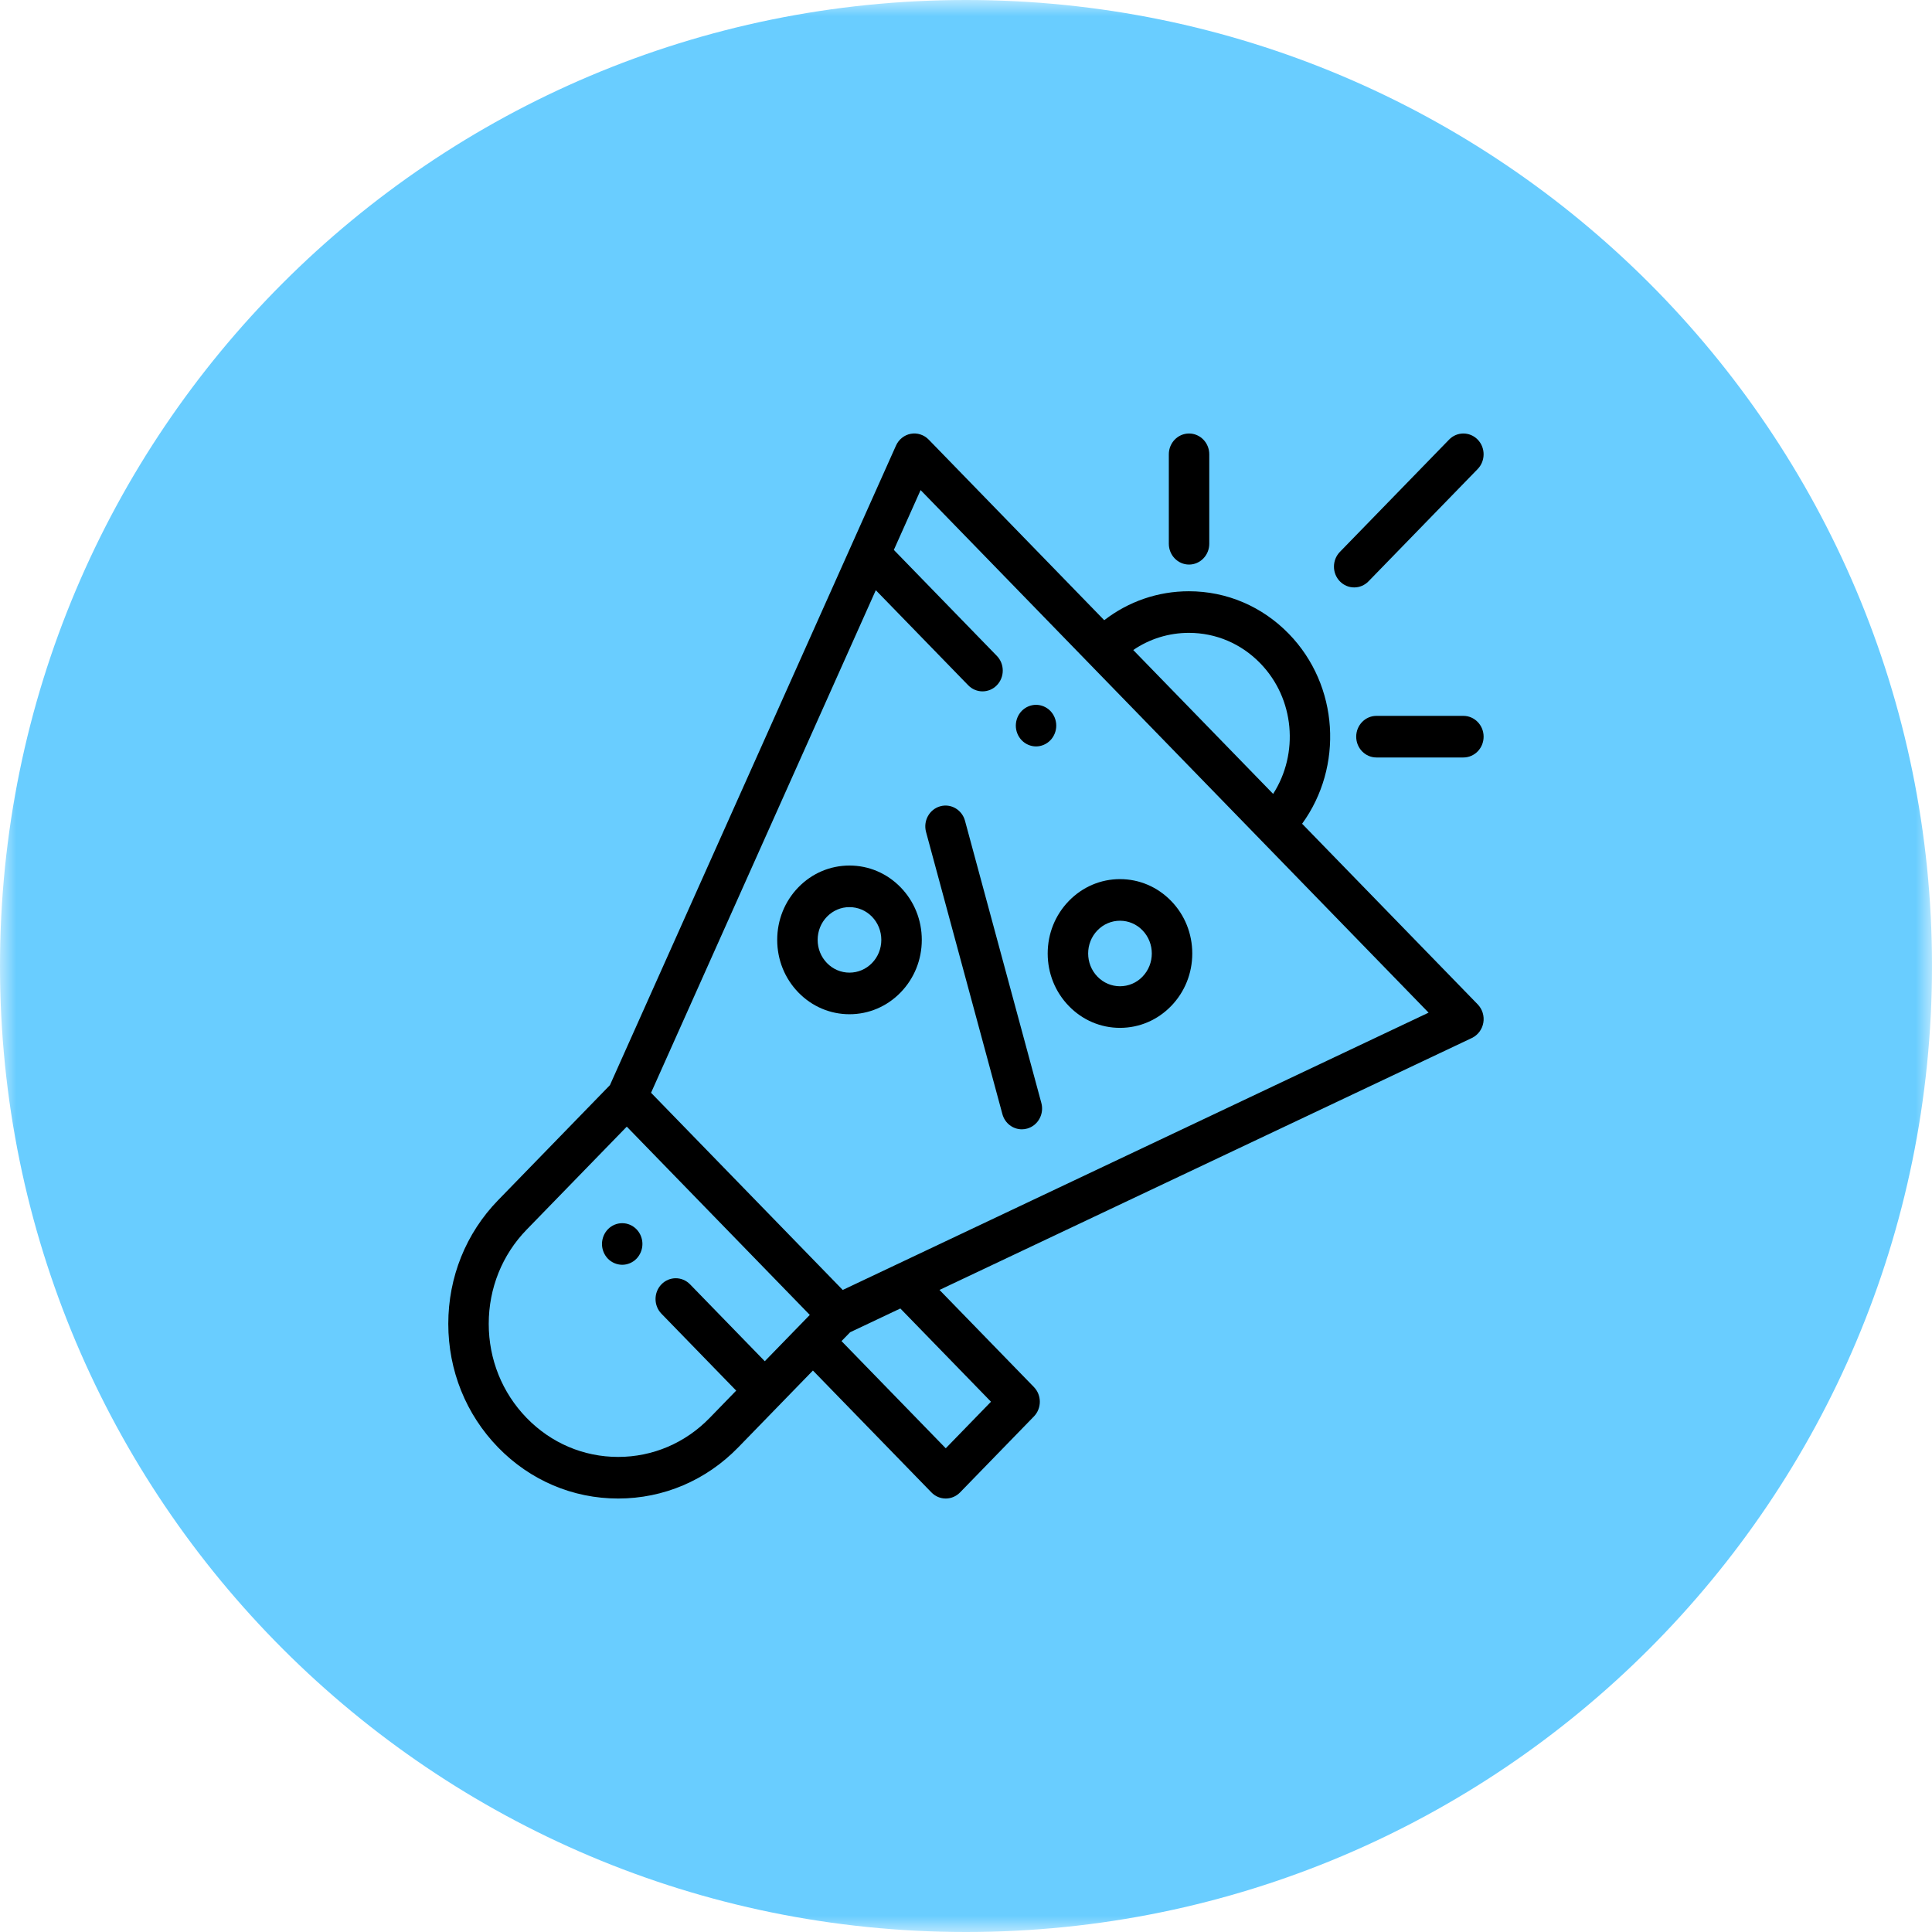 <svg width="60" height="60" viewBox="0 0 60 60" fill="none" xmlns="http://www.w3.org/2000/svg">
<g clip-path="url(#clip0_1511_1069)">
<mask id="mask0_1511_1069" style="mask-type:luminance" maskUnits="userSpaceOnUse" x="0" y="0" width="60" height="60">
<path d="M60 0H0V60H60V0Z" fill="white"/>
</mask>
<g mask="url(#mask0_1511_1069)">
<path d="M60 30C60 46.569 46.569 60 30 60C13.431 60 0 46.569 0 30C0 13.431 13.431 0 30 0C46.569 0 60 13.431 60 30Z" fill="#69CDFF"/>
<path d="M25.297 41.699L29.373 45.893L31.667 43.533L28.395 40.167L25.297 41.699Z" fill="#69CDFF"/>
<path d="M39.586 25.615C41.056 24.103 41.056 21.653 39.586 20.141C38.117 18.63 35.735 18.63 34.266 20.141L39.586 25.615Z" fill="#69CDFF"/>
<path d="M26.042 40.836L22.488 44.492C20.673 46.359 17.731 46.359 15.916 44.492C14.101 42.625 14.101 39.598 15.916 37.731L19.47 34.075L26.042 40.836Z" fill="#69CDFF"/>
<path d="M45.451 31.649L26.041 40.836L19.469 34.076L28.4 14.108L45.451 31.649Z" fill="#69CDFF"/>
<path d="M34.781 31.275C35.674 31.275 36.398 30.53 36.398 29.611C36.398 28.693 35.674 27.948 34.781 27.948C33.888 27.948 33.164 28.693 33.164 29.611C33.164 30.53 33.888 31.275 34.781 31.275Z" fill="#69CDFF"/>
<path d="M26.382 30.852C27.275 30.852 27.999 30.107 27.999 29.189C27.999 28.27 27.275 27.525 26.382 27.525C25.489 27.525 24.766 28.27 24.766 29.189C24.766 30.107 25.489 30.852 26.382 30.852Z" fill="#69CDFF"/>
<path d="M40.438 25.582C41.724 23.814 41.588 21.291 40.027 19.685C39.197 18.832 38.095 18.362 36.922 18.362C35.962 18.362 35.048 18.678 34.293 19.261L28.84 13.651C28.769 13.578 28.681 13.523 28.584 13.492C28.488 13.46 28.385 13.454 28.285 13.472C28.186 13.49 28.092 13.533 28.012 13.597C27.932 13.661 27.868 13.743 27.826 13.838L18.942 33.7L15.467 37.275C14.471 38.3 13.922 39.662 13.922 41.112C13.922 42.561 14.471 43.924 15.467 44.949C16.463 45.974 17.788 46.538 19.197 46.538C20.606 46.538 21.931 45.974 22.927 44.949L25.246 42.563L28.927 46.349C29.044 46.47 29.204 46.538 29.371 46.538C29.537 46.538 29.697 46.47 29.815 46.349L32.109 43.989C32.354 43.737 32.354 43.328 32.109 43.076L29.177 40.06L45.71 32.236C45.802 32.192 45.882 32.126 45.944 32.044C46.006 31.961 46.048 31.865 46.066 31.762C46.084 31.66 46.077 31.555 46.047 31.455C46.016 31.356 45.963 31.265 45.892 31.192L40.438 25.582ZM36.922 19.654C37.76 19.654 38.547 19.989 39.139 20.599C40.209 21.699 40.342 23.404 39.538 24.655L35.194 20.187C35.702 19.84 36.298 19.654 36.922 19.654ZM19.197 45.246C18.123 45.246 17.114 44.816 16.355 44.035C15.596 43.254 15.178 42.216 15.178 41.112C15.178 40.007 15.596 38.969 16.355 38.188L19.465 34.989L25.149 40.836L23.751 42.274L21.43 39.886C21.185 39.634 20.787 39.634 20.542 39.886C20.297 40.138 20.297 40.547 20.542 40.799L22.863 43.187L22.039 44.035C21.28 44.816 20.27 45.246 19.197 45.246ZM30.776 43.532L29.371 44.978L26.134 41.649L26.402 41.374L27.961 40.636L30.776 43.532ZM26.172 40.061L20.219 33.937L27.199 18.329L30.069 21.282C30.128 21.342 30.197 21.39 30.273 21.422C30.349 21.454 30.431 21.471 30.513 21.471C30.596 21.471 30.677 21.454 30.754 21.422C30.83 21.39 30.899 21.342 30.957 21.282C31.203 21.03 31.203 20.62 30.957 20.368L27.759 17.078L28.59 15.22L44.366 31.449L26.172 40.061Z" fill="black"/>
<path d="M29.969 25.49C29.876 25.147 29.53 24.945 29.196 25.041C28.861 25.137 28.666 25.493 28.759 25.837L31.13 34.599C31.207 34.885 31.459 35.072 31.735 35.072C31.791 35.072 31.848 35.064 31.903 35.048C32.237 34.953 32.433 34.596 32.34 34.253L29.969 25.49ZM33.195 31.244C33.619 31.681 34.183 31.921 34.782 31.921C35.382 31.921 35.946 31.681 36.37 31.244C36.793 30.808 37.027 30.228 37.027 29.612C37.027 28.995 36.794 28.415 36.37 27.979C35.946 27.543 35.382 27.302 34.782 27.302C34.183 27.302 33.619 27.543 33.195 27.979C32.771 28.415 32.537 28.995 32.537 29.612C32.537 30.228 32.771 30.808 33.195 31.244ZM34.083 28.892C34.175 28.797 34.284 28.722 34.404 28.671C34.524 28.62 34.652 28.594 34.782 28.594C35.046 28.594 35.295 28.7 35.481 28.892C35.867 29.289 35.867 29.934 35.481 30.331C35.39 30.426 35.281 30.501 35.161 30.552C35.041 30.603 34.912 30.629 34.782 30.629C34.518 30.629 34.27 30.523 34.083 30.331C33.697 29.934 33.697 29.289 34.083 28.892ZM26.382 26.88C25.782 26.88 25.218 27.12 24.794 27.556C24.37 27.992 24.137 28.572 24.137 29.189C24.137 29.806 24.37 30.385 24.794 30.822C25.218 31.258 25.782 31.498 26.382 31.498C26.981 31.498 27.545 31.258 27.969 30.822C28.393 30.385 28.627 29.805 28.627 29.189C28.627 28.572 28.393 27.992 27.969 27.556C27.545 27.12 26.981 26.88 26.382 26.88ZM27.081 29.908C26.989 30.003 26.88 30.078 26.76 30.129C26.64 30.18 26.511 30.206 26.381 30.206C26.117 30.206 25.869 30.1 25.682 29.908C25.495 29.716 25.393 29.46 25.393 29.189C25.393 28.917 25.495 28.662 25.682 28.469C25.774 28.375 25.883 28.299 26.003 28.248C26.123 28.197 26.252 28.171 26.381 28.172C26.646 28.172 26.894 28.277 27.081 28.469C27.267 28.662 27.37 28.917 27.37 29.189C27.37 29.46 27.268 29.716 27.081 29.908ZM42.056 18.243C42.138 18.243 42.22 18.227 42.296 18.194C42.372 18.162 42.441 18.114 42.5 18.054L45.891 14.566C46.136 14.313 46.136 13.904 45.891 13.652C45.645 13.4 45.248 13.4 45.003 13.652L41.611 17.14C41.366 17.393 41.366 17.802 41.611 18.054C41.67 18.114 41.739 18.162 41.815 18.194C41.891 18.227 41.973 18.243 42.056 18.243ZM45.447 22.232H42.746C42.4 22.232 42.118 22.522 42.118 22.878C42.118 23.235 42.4 23.524 42.746 23.524H45.447C45.794 23.524 46.075 23.235 46.075 22.878C46.075 22.522 45.794 22.232 45.447 22.232ZM36.927 17.533C37.274 17.533 37.555 17.243 37.555 16.887V14.109C37.555 13.752 37.274 13.463 36.927 13.463C36.58 13.463 36.299 13.752 36.299 14.109V16.887C36.299 17.243 36.58 17.533 36.927 17.533ZM19.323 37.987C19.158 37.987 18.996 38.055 18.879 38.176C18.762 38.297 18.696 38.462 18.695 38.633C18.695 38.803 18.762 38.969 18.879 39.09C18.997 39.21 19.157 39.278 19.323 39.279C19.488 39.279 19.651 39.21 19.767 39.09C19.884 38.969 19.951 38.803 19.951 38.633C19.951 38.462 19.884 38.296 19.767 38.176C19.649 38.055 19.49 37.987 19.323 37.987ZM32.175 23.181C32.34 23.181 32.502 23.111 32.619 22.991C32.736 22.871 32.803 22.704 32.803 22.535C32.803 22.365 32.736 22.198 32.619 22.078C32.502 21.958 32.34 21.889 32.175 21.889C32.01 21.889 31.848 21.958 31.731 22.078C31.614 22.199 31.548 22.363 31.547 22.535C31.547 22.704 31.614 22.871 31.731 22.991C31.849 23.112 32.008 23.18 32.175 23.181Z" fill="black"/>
</g>
</g>
<defs>
<clipPath id="clip0_1511_1069">
<rect width="60" height="60" fill="white"/>
</clipPath>
</defs>
</svg>
